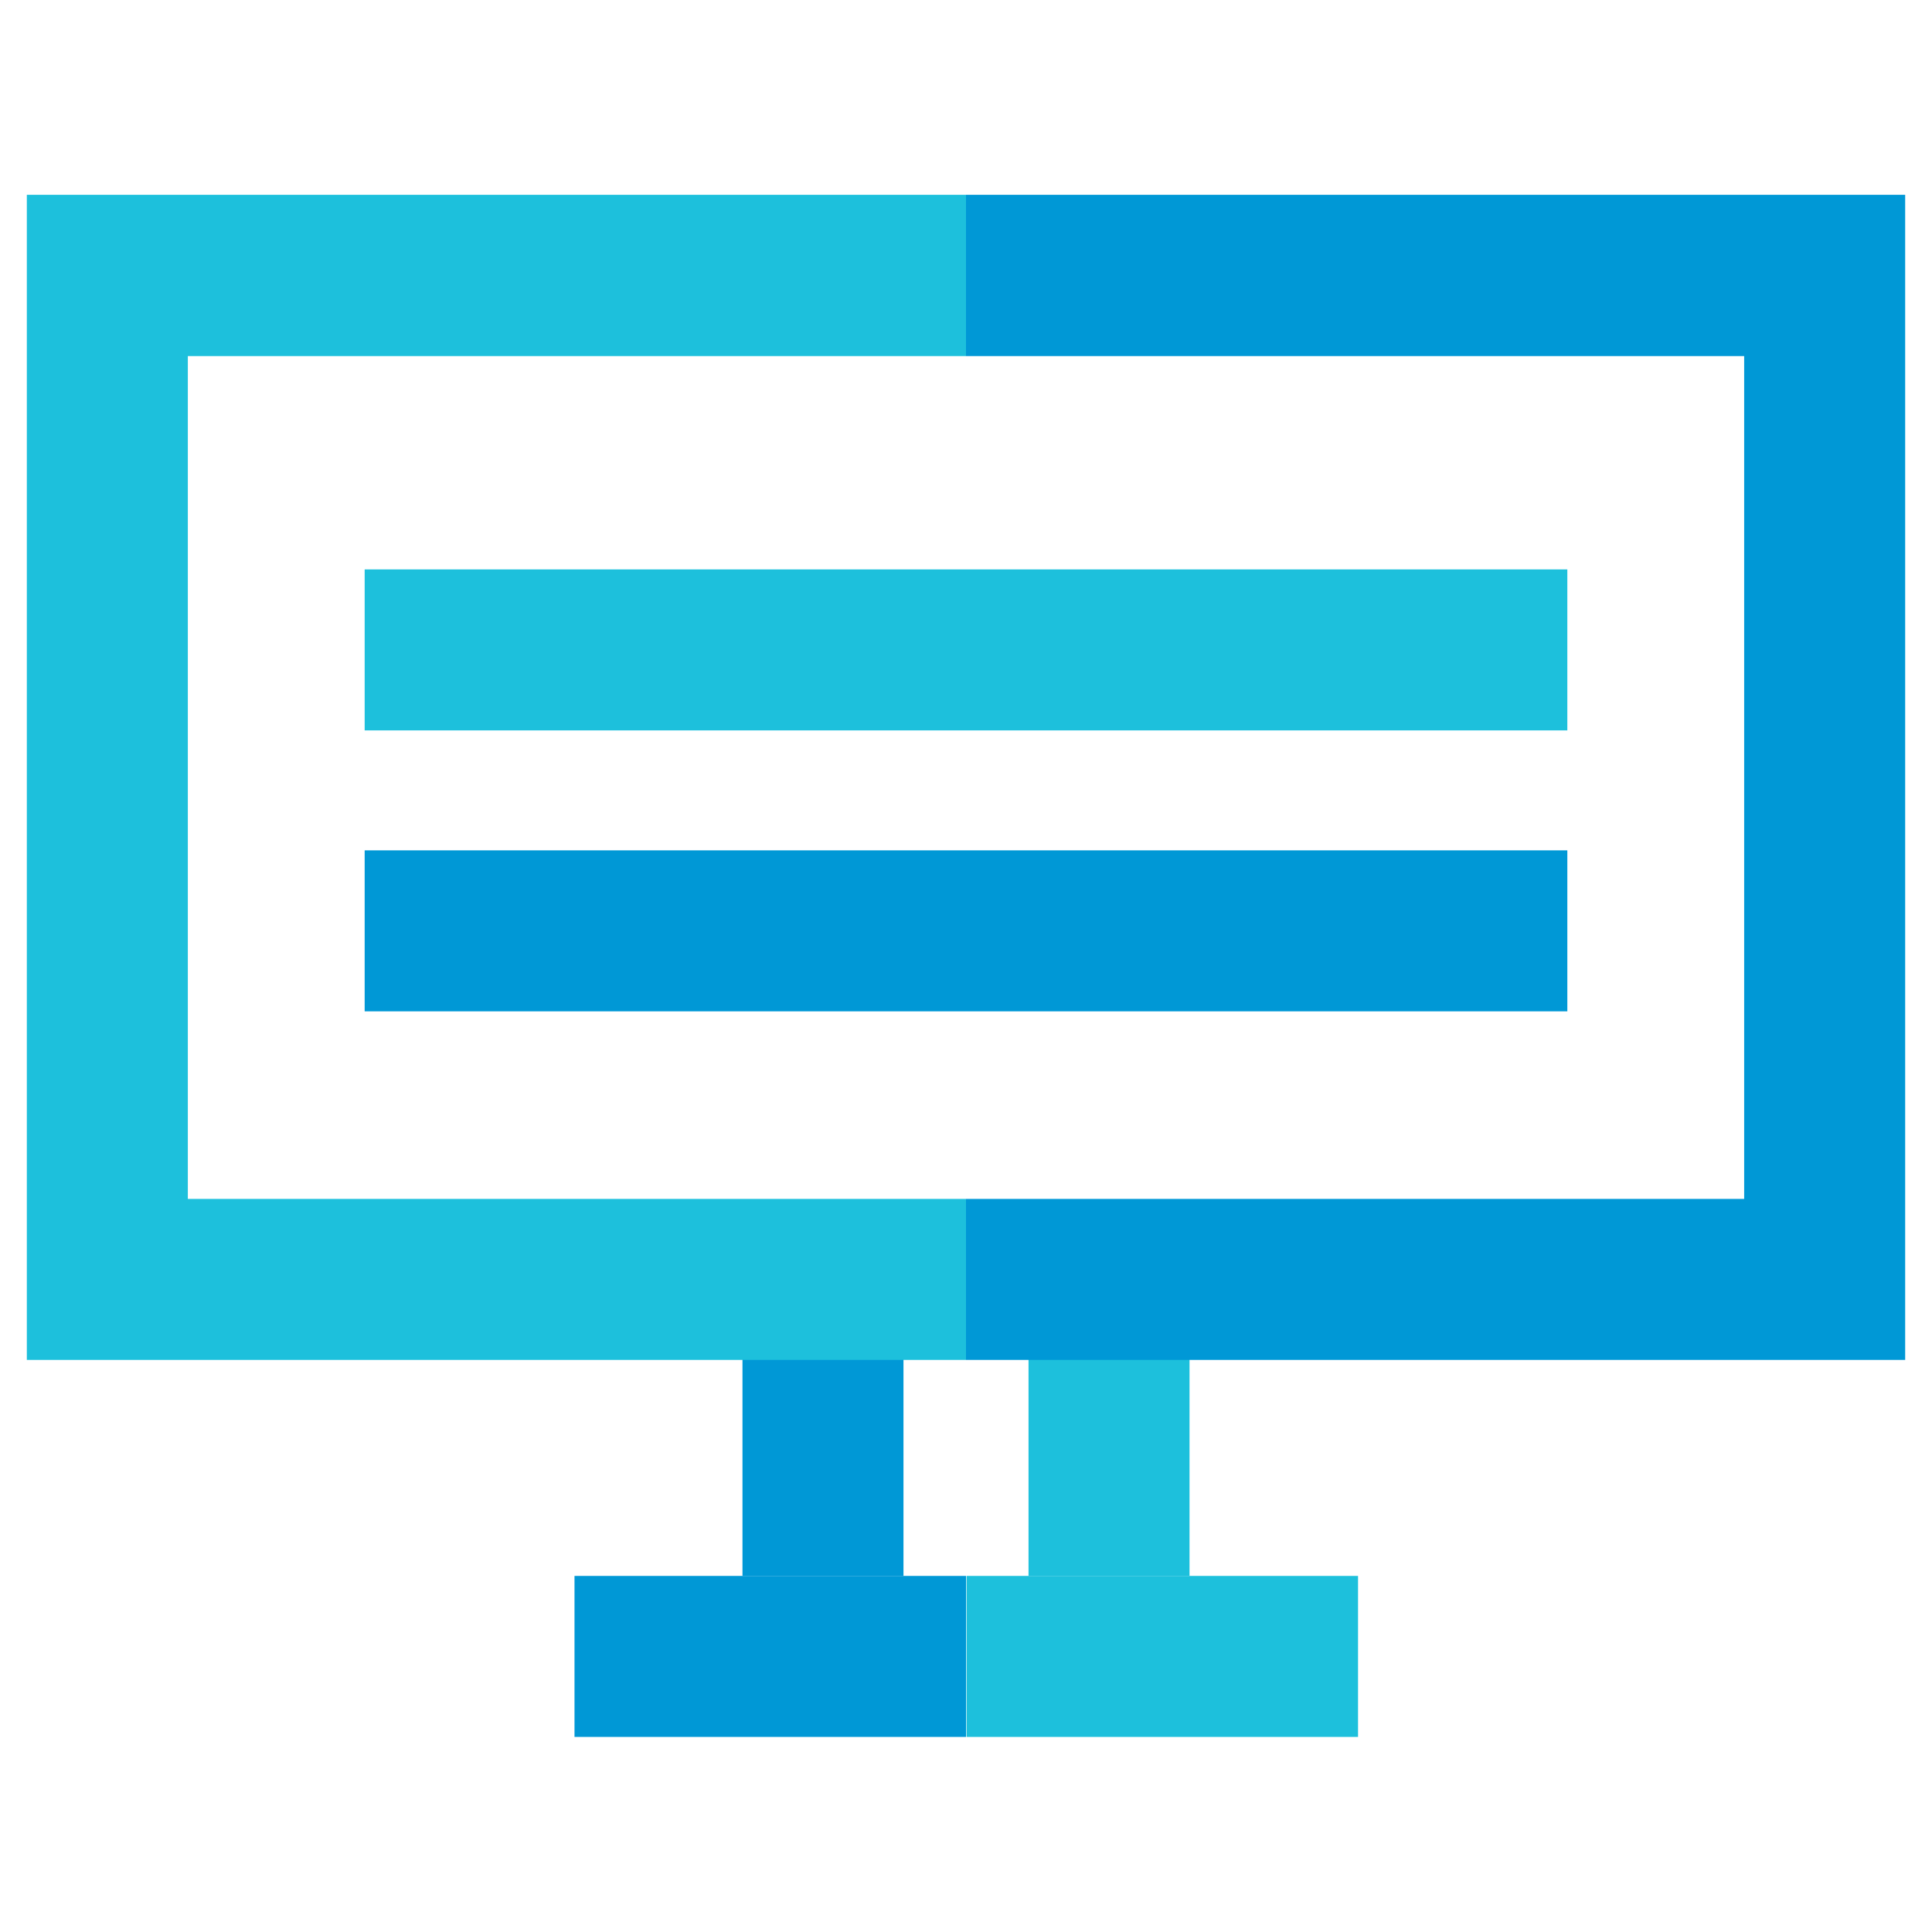 <?xml version="1.0" encoding="UTF-8"?><svg id="Layer_1" xmlns="http://www.w3.org/2000/svg" viewBox="0 0 72 72"><defs><style>.cls-1{fill:#1dc0dc;}.cls-2{fill:#0098d6;}</style></defs><g id="Computer_Monitor_-_Colour"><rect class="cls-1" x="38.33" y="47.13" width="6" height="11.6"/><rect class="cls-2" x="27.67" y="47.13" width="6" height="11.6"/><rect class="cls-2" x="21.41" y="58.73" width="14.59" height="6"/><rect class="cls-1" x="36.02" y="58.73" width="14.59" height="6"/><polygon class="cls-1" points="1 7.26 1 50.68 36 50.68 36 44.68 7 44.68 7 13.27 36 13.27 36 7.26 1 7.26"/><polygon class="cls-2" points="36 7.26 36 13.27 65 13.27 65 44.68 36 44.68 36 50.68 71 50.68 71 7.26 36 7.26"/><rect class="cls-2" x="13.59" y="31.69" width="44.82" height="6"/><rect class="cls-1" x="13.59" y="21.22" width="44.82" height="6"/></g></svg>